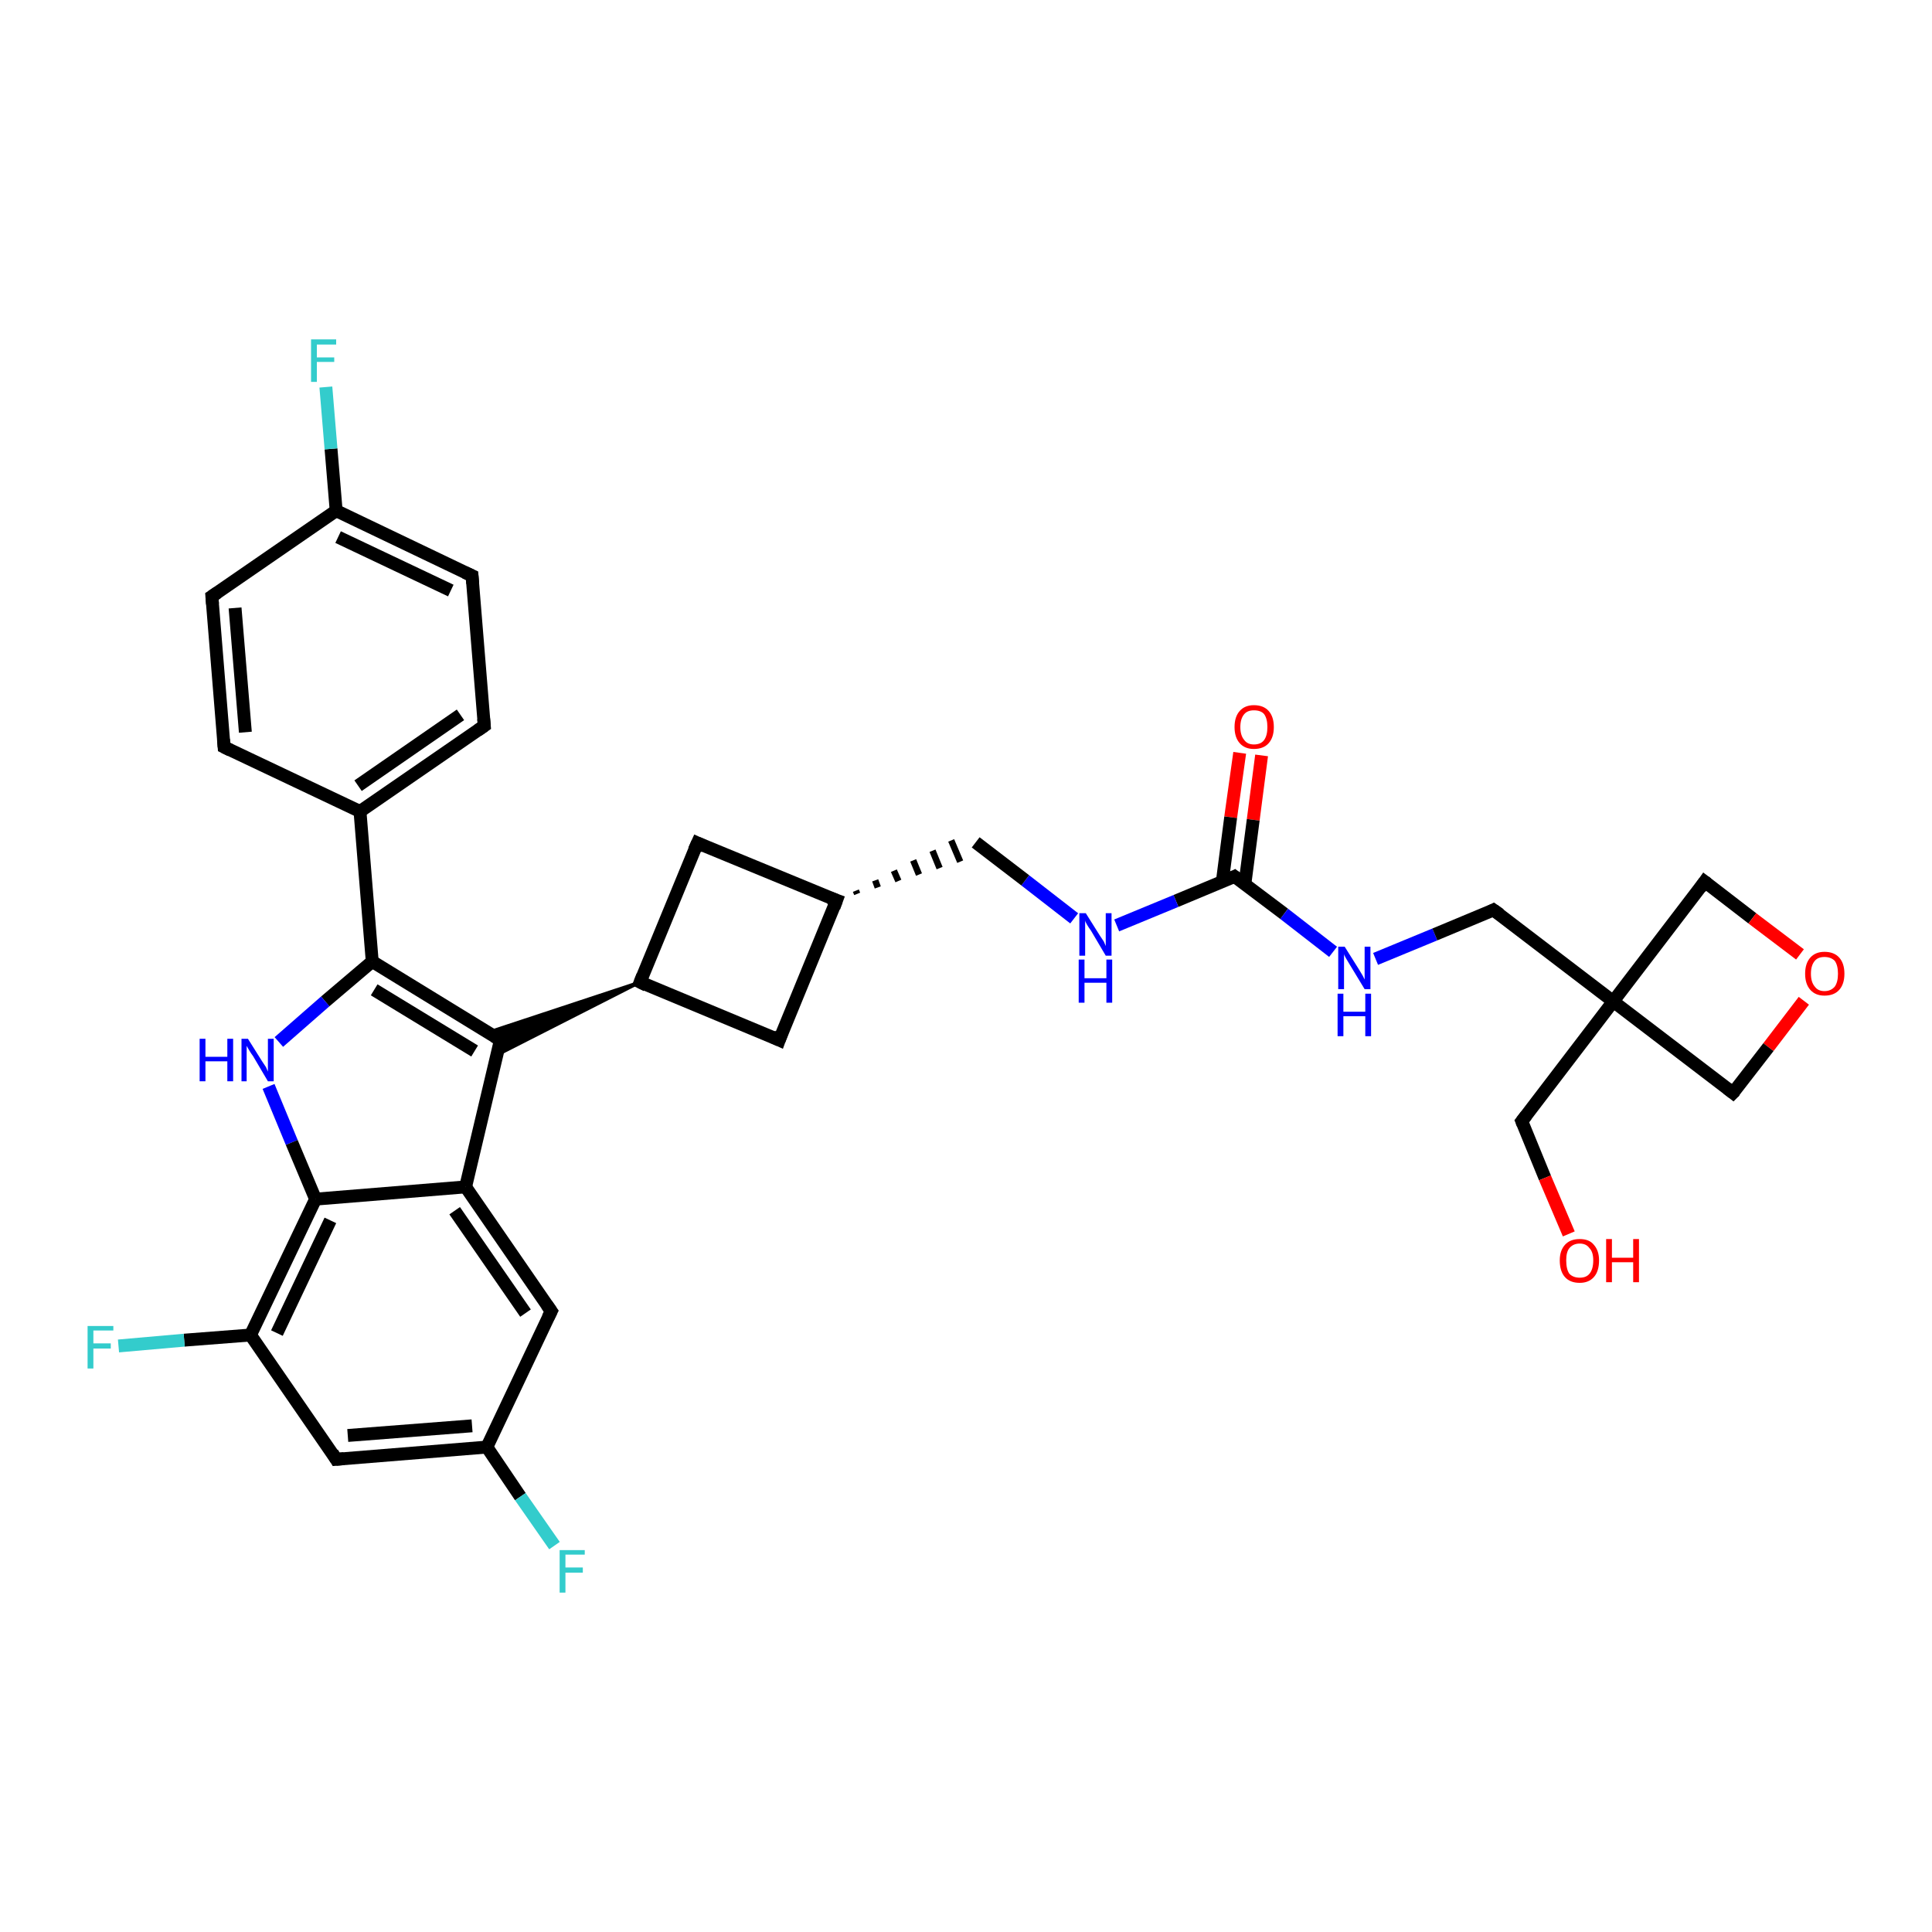 <?xml version='1.0' encoding='iso-8859-1'?>
<svg version='1.1' baseProfile='full'
              xmlns='http://www.w3.org/2000/svg'
                      xmlns:rdkit='http://www.rdkit.org/xml'
                      xmlns:xlink='http://www.w3.org/1999/xlink'
                  xml:space='preserve'
width='300px' height='300px' viewBox='0 0 300 300'>
<!-- END OF HEADER -->
<rect style='opacity:1.0;fill:#FFFFFF;stroke:none' width='300.0' height='300.0' x='0.0' y='0.0'> </rect>
<path class='bond-0 atom-0 atom-1' d='M 195.9,117.3 L 194.6,127.3' style='fill:none;fill-rule:evenodd;stroke:#FF0000;stroke-width:2.0px;stroke-linecap:butt;stroke-linejoin:miter;stroke-opacity:1' />
<path class='bond-0 atom-0 atom-1' d='M 194.6,127.3 L 193.3,137.3' style='fill:none;fill-rule:evenodd;stroke:#000000;stroke-width:2.0px;stroke-linecap:butt;stroke-linejoin:miter;stroke-opacity:1' />
<path class='bond-0 atom-0 atom-1' d='M 192.5,116.9 L 191.1,126.9' style='fill:none;fill-rule:evenodd;stroke:#FF0000;stroke-width:2.0px;stroke-linecap:butt;stroke-linejoin:miter;stroke-opacity:1' />
<path class='bond-0 atom-0 atom-1' d='M 191.1,126.9 L 189.8,136.9' style='fill:none;fill-rule:evenodd;stroke:#000000;stroke-width:2.0px;stroke-linecap:butt;stroke-linejoin:miter;stroke-opacity:1' />
<path class='bond-1 atom-1 atom-2' d='M 191.7,136.1 L 199.4,141.9' style='fill:none;fill-rule:evenodd;stroke:#000000;stroke-width:2.0px;stroke-linecap:butt;stroke-linejoin:miter;stroke-opacity:1' />
<path class='bond-1 atom-1 atom-2' d='M 199.4,141.9 L 207.0,147.8' style='fill:none;fill-rule:evenodd;stroke:#0000FF;stroke-width:2.0px;stroke-linecap:butt;stroke-linejoin:miter;stroke-opacity:1' />
<path class='bond-2 atom-2 atom-3' d='M 213.6,148.9 L 222.8,145.1' style='fill:none;fill-rule:evenodd;stroke:#0000FF;stroke-width:2.0px;stroke-linecap:butt;stroke-linejoin:miter;stroke-opacity:1' />
<path class='bond-2 atom-2 atom-3' d='M 222.8,145.1 L 231.9,141.3' style='fill:none;fill-rule:evenodd;stroke:#000000;stroke-width:2.0px;stroke-linecap:butt;stroke-linejoin:miter;stroke-opacity:1' />
<path class='bond-3 atom-3 atom-4' d='M 231.9,141.3 L 250.5,155.5' style='fill:none;fill-rule:evenodd;stroke:#000000;stroke-width:2.0px;stroke-linecap:butt;stroke-linejoin:miter;stroke-opacity:1' />
<path class='bond-4 atom-4 atom-5' d='M 250.5,155.5 L 236.3,174.1' style='fill:none;fill-rule:evenodd;stroke:#000000;stroke-width:2.0px;stroke-linecap:butt;stroke-linejoin:miter;stroke-opacity:1' />
<path class='bond-5 atom-5 atom-6' d='M 236.3,174.1 L 239.9,182.9' style='fill:none;fill-rule:evenodd;stroke:#000000;stroke-width:2.0px;stroke-linecap:butt;stroke-linejoin:miter;stroke-opacity:1' />
<path class='bond-5 atom-5 atom-6' d='M 239.9,182.9 L 243.6,191.6' style='fill:none;fill-rule:evenodd;stroke:#FF0000;stroke-width:2.0px;stroke-linecap:butt;stroke-linejoin:miter;stroke-opacity:1' />
<path class='bond-6 atom-4 atom-7' d='M 250.5,155.5 L 264.7,136.9' style='fill:none;fill-rule:evenodd;stroke:#000000;stroke-width:2.0px;stroke-linecap:butt;stroke-linejoin:miter;stroke-opacity:1' />
<path class='bond-7 atom-7 atom-8' d='M 264.7,136.9 L 272.1,142.6' style='fill:none;fill-rule:evenodd;stroke:#000000;stroke-width:2.0px;stroke-linecap:butt;stroke-linejoin:miter;stroke-opacity:1' />
<path class='bond-7 atom-7 atom-8' d='M 272.1,142.6 L 279.5,148.2' style='fill:none;fill-rule:evenodd;stroke:#FF0000;stroke-width:2.0px;stroke-linecap:butt;stroke-linejoin:miter;stroke-opacity:1' />
<path class='bond-8 atom-8 atom-9' d='M 280.1,155.4 L 274.6,162.6' style='fill:none;fill-rule:evenodd;stroke:#FF0000;stroke-width:2.0px;stroke-linecap:butt;stroke-linejoin:miter;stroke-opacity:1' />
<path class='bond-8 atom-8 atom-9' d='M 274.6,162.6 L 269.1,169.7' style='fill:none;fill-rule:evenodd;stroke:#000000;stroke-width:2.0px;stroke-linecap:butt;stroke-linejoin:miter;stroke-opacity:1' />
<path class='bond-9 atom-1 atom-10' d='M 191.7,136.1 L 182.6,139.9' style='fill:none;fill-rule:evenodd;stroke:#000000;stroke-width:2.0px;stroke-linecap:butt;stroke-linejoin:miter;stroke-opacity:1' />
<path class='bond-9 atom-1 atom-10' d='M 182.6,139.9 L 173.4,143.7' style='fill:none;fill-rule:evenodd;stroke:#0000FF;stroke-width:2.0px;stroke-linecap:butt;stroke-linejoin:miter;stroke-opacity:1' />
<path class='bond-10 atom-10 atom-11' d='M 166.8,142.6 L 159.2,136.7' style='fill:none;fill-rule:evenodd;stroke:#0000FF;stroke-width:2.0px;stroke-linecap:butt;stroke-linejoin:miter;stroke-opacity:1' />
<path class='bond-10 atom-10 atom-11' d='M 159.2,136.7 L 151.5,130.8' style='fill:none;fill-rule:evenodd;stroke:#000000;stroke-width:2.0px;stroke-linecap:butt;stroke-linejoin:miter;stroke-opacity:1' />
<path class='bond-11 atom-12 atom-11' d='M 133.1,138.8 L 132.9,138.3' style='fill:none;fill-rule:evenodd;stroke:#000000;stroke-width:1.0px;stroke-linecap:butt;stroke-linejoin:miter;stroke-opacity:1' />
<path class='bond-11 atom-12 atom-11' d='M 136.3,137.8 L 135.9,136.7' style='fill:none;fill-rule:evenodd;stroke:#000000;stroke-width:1.0px;stroke-linecap:butt;stroke-linejoin:miter;stroke-opacity:1' />
<path class='bond-11 atom-12 atom-11' d='M 139.5,136.8 L 138.8,135.2' style='fill:none;fill-rule:evenodd;stroke:#000000;stroke-width:1.0px;stroke-linecap:butt;stroke-linejoin:miter;stroke-opacity:1' />
<path class='bond-11 atom-12 atom-11' d='M 142.7,135.8 L 141.8,133.6' style='fill:none;fill-rule:evenodd;stroke:#000000;stroke-width:1.0px;stroke-linecap:butt;stroke-linejoin:miter;stroke-opacity:1' />
<path class='bond-11 atom-12 atom-11' d='M 145.9,134.8 L 144.8,132.1' style='fill:none;fill-rule:evenodd;stroke:#000000;stroke-width:1.0px;stroke-linecap:butt;stroke-linejoin:miter;stroke-opacity:1' />
<path class='bond-11 atom-12 atom-11' d='M 149.1,133.8 L 147.7,130.5' style='fill:none;fill-rule:evenodd;stroke:#000000;stroke-width:1.0px;stroke-linecap:butt;stroke-linejoin:miter;stroke-opacity:1' />
<path class='bond-12 atom-12 atom-13' d='M 129.9,139.8 L 108.3,130.9' style='fill:none;fill-rule:evenodd;stroke:#000000;stroke-width:2.0px;stroke-linecap:butt;stroke-linejoin:miter;stroke-opacity:1' />
<path class='bond-13 atom-13 atom-14' d='M 108.3,130.9 L 99.4,152.5' style='fill:none;fill-rule:evenodd;stroke:#000000;stroke-width:2.0px;stroke-linecap:butt;stroke-linejoin:miter;stroke-opacity:1' />
<path class='bond-14 atom-14 atom-15' d='M 99.4,152.5 L 77.2,163.8 L 77.7,161.5 Z' style='fill:#000000;fill-rule:evenodd;fill-opacity:1;stroke:#000000;stroke-width:0.5px;stroke-linecap:butt;stroke-linejoin:miter;stroke-opacity:1;' />
<path class='bond-14 atom-14 atom-15' d='M 99.4,152.5 L 77.7,161.5 L 75.8,160.3 Z' style='fill:#000000;fill-rule:evenodd;fill-opacity:1;stroke:#000000;stroke-width:0.5px;stroke-linecap:butt;stroke-linejoin:miter;stroke-opacity:1;' />
<path class='bond-15 atom-15 atom-16' d='M 77.7,161.5 L 57.8,149.3' style='fill:none;fill-rule:evenodd;stroke:#000000;stroke-width:2.0px;stroke-linecap:butt;stroke-linejoin:miter;stroke-opacity:1' />
<path class='bond-15 atom-15 atom-16' d='M 73.7,163.2 L 58.1,153.7' style='fill:none;fill-rule:evenodd;stroke:#000000;stroke-width:2.0px;stroke-linecap:butt;stroke-linejoin:miter;stroke-opacity:1' />
<path class='bond-16 atom-16 atom-17' d='M 57.8,149.3 L 55.9,126.0' style='fill:none;fill-rule:evenodd;stroke:#000000;stroke-width:2.0px;stroke-linecap:butt;stroke-linejoin:miter;stroke-opacity:1' />
<path class='bond-17 atom-17 atom-18' d='M 55.9,126.0 L 75.2,112.7' style='fill:none;fill-rule:evenodd;stroke:#000000;stroke-width:2.0px;stroke-linecap:butt;stroke-linejoin:miter;stroke-opacity:1' />
<path class='bond-17 atom-17 atom-18' d='M 55.6,122.0 L 71.5,111.0' style='fill:none;fill-rule:evenodd;stroke:#000000;stroke-width:2.0px;stroke-linecap:butt;stroke-linejoin:miter;stroke-opacity:1' />
<path class='bond-18 atom-18 atom-19' d='M 75.2,112.7 L 73.3,89.4' style='fill:none;fill-rule:evenodd;stroke:#000000;stroke-width:2.0px;stroke-linecap:butt;stroke-linejoin:miter;stroke-opacity:1' />
<path class='bond-19 atom-19 atom-20' d='M 73.3,89.4 L 52.2,79.3' style='fill:none;fill-rule:evenodd;stroke:#000000;stroke-width:2.0px;stroke-linecap:butt;stroke-linejoin:miter;stroke-opacity:1' />
<path class='bond-19 atom-19 atom-20' d='M 70.0,91.7 L 52.5,83.4' style='fill:none;fill-rule:evenodd;stroke:#000000;stroke-width:2.0px;stroke-linecap:butt;stroke-linejoin:miter;stroke-opacity:1' />
<path class='bond-20 atom-20 atom-21' d='M 52.2,79.3 L 51.4,69.7' style='fill:none;fill-rule:evenodd;stroke:#000000;stroke-width:2.0px;stroke-linecap:butt;stroke-linejoin:miter;stroke-opacity:1' />
<path class='bond-20 atom-20 atom-21' d='M 51.4,69.7 L 50.6,60.1' style='fill:none;fill-rule:evenodd;stroke:#33CCCC;stroke-width:2.0px;stroke-linecap:butt;stroke-linejoin:miter;stroke-opacity:1' />
<path class='bond-21 atom-20 atom-22' d='M 52.2,79.3 L 32.9,92.6' style='fill:none;fill-rule:evenodd;stroke:#000000;stroke-width:2.0px;stroke-linecap:butt;stroke-linejoin:miter;stroke-opacity:1' />
<path class='bond-22 atom-22 atom-23' d='M 32.9,92.6 L 34.8,116.0' style='fill:none;fill-rule:evenodd;stroke:#000000;stroke-width:2.0px;stroke-linecap:butt;stroke-linejoin:miter;stroke-opacity:1' />
<path class='bond-22 atom-22 atom-23' d='M 36.5,94.4 L 38.1,113.7' style='fill:none;fill-rule:evenodd;stroke:#000000;stroke-width:2.0px;stroke-linecap:butt;stroke-linejoin:miter;stroke-opacity:1' />
<path class='bond-23 atom-16 atom-24' d='M 57.8,149.3 L 50.5,155.5' style='fill:none;fill-rule:evenodd;stroke:#000000;stroke-width:2.0px;stroke-linecap:butt;stroke-linejoin:miter;stroke-opacity:1' />
<path class='bond-23 atom-16 atom-24' d='M 50.5,155.5 L 43.3,161.8' style='fill:none;fill-rule:evenodd;stroke:#0000FF;stroke-width:2.0px;stroke-linecap:butt;stroke-linejoin:miter;stroke-opacity:1' />
<path class='bond-24 atom-24 atom-25' d='M 41.7,168.7 L 45.3,177.4' style='fill:none;fill-rule:evenodd;stroke:#0000FF;stroke-width:2.0px;stroke-linecap:butt;stroke-linejoin:miter;stroke-opacity:1' />
<path class='bond-24 atom-24 atom-25' d='M 45.3,177.4 L 49.0,186.2' style='fill:none;fill-rule:evenodd;stroke:#000000;stroke-width:2.0px;stroke-linecap:butt;stroke-linejoin:miter;stroke-opacity:1' />
<path class='bond-25 atom-25 atom-26' d='M 49.0,186.2 L 38.9,207.3' style='fill:none;fill-rule:evenodd;stroke:#000000;stroke-width:2.0px;stroke-linecap:butt;stroke-linejoin:miter;stroke-opacity:1' />
<path class='bond-25 atom-25 atom-26' d='M 51.3,189.5 L 43.0,207.0' style='fill:none;fill-rule:evenodd;stroke:#000000;stroke-width:2.0px;stroke-linecap:butt;stroke-linejoin:miter;stroke-opacity:1' />
<path class='bond-26 atom-26 atom-27' d='M 38.9,207.3 L 28.6,208.1' style='fill:none;fill-rule:evenodd;stroke:#000000;stroke-width:2.0px;stroke-linecap:butt;stroke-linejoin:miter;stroke-opacity:1' />
<path class='bond-26 atom-26 atom-27' d='M 28.6,208.1 L 18.4,209.0' style='fill:none;fill-rule:evenodd;stroke:#33CCCC;stroke-width:2.0px;stroke-linecap:butt;stroke-linejoin:miter;stroke-opacity:1' />
<path class='bond-27 atom-26 atom-28' d='M 38.9,207.3 L 52.2,226.6' style='fill:none;fill-rule:evenodd;stroke:#000000;stroke-width:2.0px;stroke-linecap:butt;stroke-linejoin:miter;stroke-opacity:1' />
<path class='bond-28 atom-28 atom-29' d='M 52.2,226.6 L 75.6,224.7' style='fill:none;fill-rule:evenodd;stroke:#000000;stroke-width:2.0px;stroke-linecap:butt;stroke-linejoin:miter;stroke-opacity:1' />
<path class='bond-28 atom-28 atom-29' d='M 54.0,222.9 L 73.3,221.4' style='fill:none;fill-rule:evenodd;stroke:#000000;stroke-width:2.0px;stroke-linecap:butt;stroke-linejoin:miter;stroke-opacity:1' />
<path class='bond-29 atom-29 atom-30' d='M 75.6,224.7 L 80.8,232.4' style='fill:none;fill-rule:evenodd;stroke:#000000;stroke-width:2.0px;stroke-linecap:butt;stroke-linejoin:miter;stroke-opacity:1' />
<path class='bond-29 atom-29 atom-30' d='M 80.8,232.4 L 86.1,240.0' style='fill:none;fill-rule:evenodd;stroke:#33CCCC;stroke-width:2.0px;stroke-linecap:butt;stroke-linejoin:miter;stroke-opacity:1' />
<path class='bond-30 atom-29 atom-31' d='M 75.6,224.7 L 85.6,203.6' style='fill:none;fill-rule:evenodd;stroke:#000000;stroke-width:2.0px;stroke-linecap:butt;stroke-linejoin:miter;stroke-opacity:1' />
<path class='bond-31 atom-31 atom-32' d='M 85.6,203.6 L 72.3,184.3' style='fill:none;fill-rule:evenodd;stroke:#000000;stroke-width:2.0px;stroke-linecap:butt;stroke-linejoin:miter;stroke-opacity:1' />
<path class='bond-31 atom-31 atom-32' d='M 81.6,203.9 L 70.6,188.0' style='fill:none;fill-rule:evenodd;stroke:#000000;stroke-width:2.0px;stroke-linecap:butt;stroke-linejoin:miter;stroke-opacity:1' />
<path class='bond-32 atom-14 atom-33' d='M 99.4,152.5 L 121.0,161.5' style='fill:none;fill-rule:evenodd;stroke:#000000;stroke-width:2.0px;stroke-linecap:butt;stroke-linejoin:miter;stroke-opacity:1' />
<path class='bond-33 atom-9 atom-4' d='M 269.1,169.7 L 250.5,155.5' style='fill:none;fill-rule:evenodd;stroke:#000000;stroke-width:2.0px;stroke-linecap:butt;stroke-linejoin:miter;stroke-opacity:1' />
<path class='bond-34 atom-33 atom-12' d='M 121.0,161.5 L 129.9,139.8' style='fill:none;fill-rule:evenodd;stroke:#000000;stroke-width:2.0px;stroke-linecap:butt;stroke-linejoin:miter;stroke-opacity:1' />
<path class='bond-35 atom-32 atom-15' d='M 72.3,184.3 L 77.7,161.5' style='fill:none;fill-rule:evenodd;stroke:#000000;stroke-width:2.0px;stroke-linecap:butt;stroke-linejoin:miter;stroke-opacity:1' />
<path class='bond-36 atom-23 atom-17' d='M 34.8,116.0 L 55.9,126.0' style='fill:none;fill-rule:evenodd;stroke:#000000;stroke-width:2.0px;stroke-linecap:butt;stroke-linejoin:miter;stroke-opacity:1' />
<path class='bond-37 atom-32 atom-25' d='M 72.3,184.3 L 49.0,186.2' style='fill:none;fill-rule:evenodd;stroke:#000000;stroke-width:2.0px;stroke-linecap:butt;stroke-linejoin:miter;stroke-opacity:1' />
<path d='M 192.1,136.4 L 191.7,136.1 L 191.3,136.3' style='fill:none;stroke:#000000;stroke-width:2.0px;stroke-linecap:butt;stroke-linejoin:miter;stroke-opacity:1;' />
<path d='M 231.5,141.5 L 231.9,141.3 L 232.9,142.0' style='fill:none;stroke:#000000;stroke-width:2.0px;stroke-linecap:butt;stroke-linejoin:miter;stroke-opacity:1;' />
<path d='M 237.0,173.2 L 236.3,174.1 L 236.5,174.6' style='fill:none;stroke:#000000;stroke-width:2.0px;stroke-linecap:butt;stroke-linejoin:miter;stroke-opacity:1;' />
<path d='M 264.0,137.9 L 264.7,136.9 L 265.1,137.2' style='fill:none;stroke:#000000;stroke-width:2.0px;stroke-linecap:butt;stroke-linejoin:miter;stroke-opacity:1;' />
<path d='M 269.4,169.4 L 269.1,169.7 L 268.2,169.0' style='fill:none;stroke:#000000;stroke-width:2.0px;stroke-linecap:butt;stroke-linejoin:miter;stroke-opacity:1;' />
<path d='M 128.8,139.4 L 129.9,139.8 L 129.5,140.9' style='fill:none;stroke:#000000;stroke-width:2.0px;stroke-linecap:butt;stroke-linejoin:miter;stroke-opacity:1;' />
<path d='M 109.4,131.4 L 108.3,130.9 L 107.8,132.0' style='fill:none;stroke:#000000;stroke-width:2.0px;stroke-linecap:butt;stroke-linejoin:miter;stroke-opacity:1;' />
<path d='M 99.8,151.5 L 99.4,152.5 L 100.4,153.0' style='fill:none;stroke:#000000;stroke-width:2.0px;stroke-linecap:butt;stroke-linejoin:miter;stroke-opacity:1;' />
<path d='M 76.7,160.9 L 77.7,161.5 L 77.5,162.7' style='fill:none;stroke:#000000;stroke-width:2.0px;stroke-linecap:butt;stroke-linejoin:miter;stroke-opacity:1;' />
<path d='M 74.2,113.4 L 75.2,112.7 L 75.1,111.6' style='fill:none;stroke:#000000;stroke-width:2.0px;stroke-linecap:butt;stroke-linejoin:miter;stroke-opacity:1;' />
<path d='M 73.4,90.6 L 73.3,89.4 L 72.2,88.9' style='fill:none;stroke:#000000;stroke-width:2.0px;stroke-linecap:butt;stroke-linejoin:miter;stroke-opacity:1;' />
<path d='M 33.8,92.0 L 32.9,92.6 L 33.0,93.8' style='fill:none;stroke:#000000;stroke-width:2.0px;stroke-linecap:butt;stroke-linejoin:miter;stroke-opacity:1;' />
<path d='M 34.7,114.8 L 34.8,116.0 L 35.8,116.5' style='fill:none;stroke:#000000;stroke-width:2.0px;stroke-linecap:butt;stroke-linejoin:miter;stroke-opacity:1;' />
<path d='M 51.6,225.6 L 52.2,226.6 L 53.4,226.5' style='fill:none;stroke:#000000;stroke-width:2.0px;stroke-linecap:butt;stroke-linejoin:miter;stroke-opacity:1;' />
<path d='M 85.1,204.6 L 85.6,203.6 L 84.9,202.6' style='fill:none;stroke:#000000;stroke-width:2.0px;stroke-linecap:butt;stroke-linejoin:miter;stroke-opacity:1;' />
<path d='M 119.9,161.0 L 121.0,161.5 L 121.4,160.4' style='fill:none;stroke:#000000;stroke-width:2.0px;stroke-linecap:butt;stroke-linejoin:miter;stroke-opacity:1;' />
<path class='atom-0' d='M 191.7 112.9
Q 191.7 111.3, 192.5 110.4
Q 193.3 109.5, 194.7 109.5
Q 196.2 109.5, 197.0 110.4
Q 197.8 111.3, 197.8 112.9
Q 197.8 114.5, 197.0 115.4
Q 196.2 116.3, 194.7 116.3
Q 193.3 116.3, 192.5 115.4
Q 191.7 114.5, 191.7 112.9
M 194.7 115.6
Q 195.8 115.6, 196.3 114.9
Q 196.8 114.2, 196.8 112.9
Q 196.8 111.6, 196.3 110.9
Q 195.8 110.3, 194.7 110.3
Q 193.7 110.3, 193.2 110.9
Q 192.6 111.6, 192.6 112.9
Q 192.6 114.2, 193.2 114.9
Q 193.7 115.6, 194.7 115.6
' fill='#FF0000'/>
<path class='atom-2' d='M 208.8 147.0
L 211.0 150.5
Q 211.2 150.8, 211.6 151.5
Q 211.9 152.1, 211.9 152.1
L 211.9 147.0
L 212.8 147.0
L 212.8 153.6
L 211.9 153.6
L 209.6 149.8
Q 209.3 149.3, 209.0 148.8
Q 208.7 148.3, 208.7 148.1
L 208.7 153.6
L 207.8 153.6
L 207.8 147.0
L 208.8 147.0
' fill='#0000FF'/>
<path class='atom-2' d='M 207.7 154.3
L 208.6 154.3
L 208.6 157.1
L 212.0 157.1
L 212.0 154.3
L 212.9 154.3
L 212.9 160.9
L 212.0 160.9
L 212.0 157.8
L 208.6 157.8
L 208.6 160.9
L 207.7 160.9
L 207.7 154.3
' fill='#0000FF'/>
<path class='atom-6' d='M 242.2 195.7
Q 242.2 194.2, 243.0 193.3
Q 243.8 192.4, 245.3 192.4
Q 246.8 192.4, 247.5 193.3
Q 248.3 194.2, 248.3 195.7
Q 248.3 197.4, 247.5 198.3
Q 246.7 199.2, 245.3 199.2
Q 243.8 199.2, 243.0 198.3
Q 242.2 197.4, 242.2 195.7
M 245.3 198.4
Q 246.3 198.4, 246.8 197.8
Q 247.4 197.1, 247.4 195.7
Q 247.4 194.4, 246.8 193.8
Q 246.3 193.1, 245.3 193.1
Q 244.3 193.1, 243.7 193.8
Q 243.2 194.4, 243.2 195.7
Q 243.2 197.1, 243.7 197.8
Q 244.3 198.4, 245.3 198.4
' fill='#FF0000'/>
<path class='atom-6' d='M 249.4 192.4
L 250.3 192.4
L 250.3 195.3
L 253.6 195.3
L 253.6 192.4
L 254.5 192.4
L 254.5 199.1
L 253.6 199.1
L 253.6 196.0
L 250.3 196.0
L 250.3 199.1
L 249.4 199.1
L 249.4 192.4
' fill='#FF0000'/>
<path class='atom-8' d='M 280.3 151.2
Q 280.3 149.6, 281.1 148.7
Q 281.9 147.8, 283.3 147.8
Q 284.8 147.8, 285.6 148.7
Q 286.4 149.6, 286.4 151.2
Q 286.4 152.8, 285.6 153.7
Q 284.8 154.6, 283.3 154.6
Q 281.9 154.6, 281.1 153.7
Q 280.3 152.8, 280.3 151.2
M 283.3 153.9
Q 284.3 153.9, 284.9 153.2
Q 285.4 152.5, 285.4 151.2
Q 285.4 149.9, 284.9 149.2
Q 284.3 148.6, 283.3 148.6
Q 282.3 148.6, 281.8 149.2
Q 281.2 149.9, 281.2 151.2
Q 281.2 152.5, 281.8 153.2
Q 282.3 153.9, 283.3 153.9
' fill='#FF0000'/>
<path class='atom-10' d='M 168.6 141.8
L 170.8 145.3
Q 171.0 145.6, 171.4 146.2
Q 171.7 146.9, 171.7 146.9
L 171.7 141.8
L 172.6 141.8
L 172.6 148.4
L 171.7 148.4
L 169.4 144.5
Q 169.1 144.1, 168.8 143.6
Q 168.5 143.1, 168.5 142.9
L 168.5 148.4
L 167.6 148.4
L 167.6 141.8
L 168.6 141.8
' fill='#0000FF'/>
<path class='atom-10' d='M 167.5 149.0
L 168.4 149.0
L 168.4 151.9
L 171.8 151.9
L 171.8 149.0
L 172.7 149.0
L 172.7 155.7
L 171.8 155.7
L 171.8 152.6
L 168.4 152.6
L 168.4 155.7
L 167.5 155.7
L 167.5 149.0
' fill='#0000FF'/>
<path class='atom-21' d='M 48.3 52.7
L 52.2 52.7
L 52.2 53.5
L 49.2 53.5
L 49.2 55.5
L 51.9 55.5
L 51.9 56.2
L 49.2 56.2
L 49.2 59.3
L 48.3 59.3
L 48.3 52.7
' fill='#33CCCC'/>
<path class='atom-24' d='M 31.0 161.3
L 31.9 161.3
L 31.9 164.1
L 35.3 164.1
L 35.3 161.3
L 36.2 161.3
L 36.2 167.9
L 35.3 167.9
L 35.3 164.8
L 31.9 164.8
L 31.9 167.9
L 31.0 167.9
L 31.0 161.3
' fill='#0000FF'/>
<path class='atom-24' d='M 38.5 161.3
L 40.7 164.8
Q 40.9 165.1, 41.3 165.7
Q 41.6 166.4, 41.6 166.4
L 41.6 161.3
L 42.5 161.3
L 42.5 167.9
L 41.6 167.9
L 39.3 164.0
Q 39.0 163.6, 38.7 163.1
Q 38.4 162.6, 38.3 162.4
L 38.3 167.9
L 37.5 167.9
L 37.5 161.3
L 38.5 161.3
' fill='#0000FF'/>
<path class='atom-27' d='M 13.6 205.9
L 17.6 205.9
L 17.6 206.6
L 14.5 206.6
L 14.5 208.6
L 17.2 208.6
L 17.2 209.4
L 14.5 209.4
L 14.5 212.5
L 13.6 212.5
L 13.6 205.9
' fill='#33CCCC'/>
<path class='atom-30' d='M 86.9 240.7
L 90.8 240.7
L 90.8 241.4
L 87.8 241.4
L 87.8 243.4
L 90.5 243.4
L 90.5 244.2
L 87.8 244.2
L 87.8 247.3
L 86.9 247.3
L 86.9 240.7
' fill='#33CCCC'/>
</svg>
